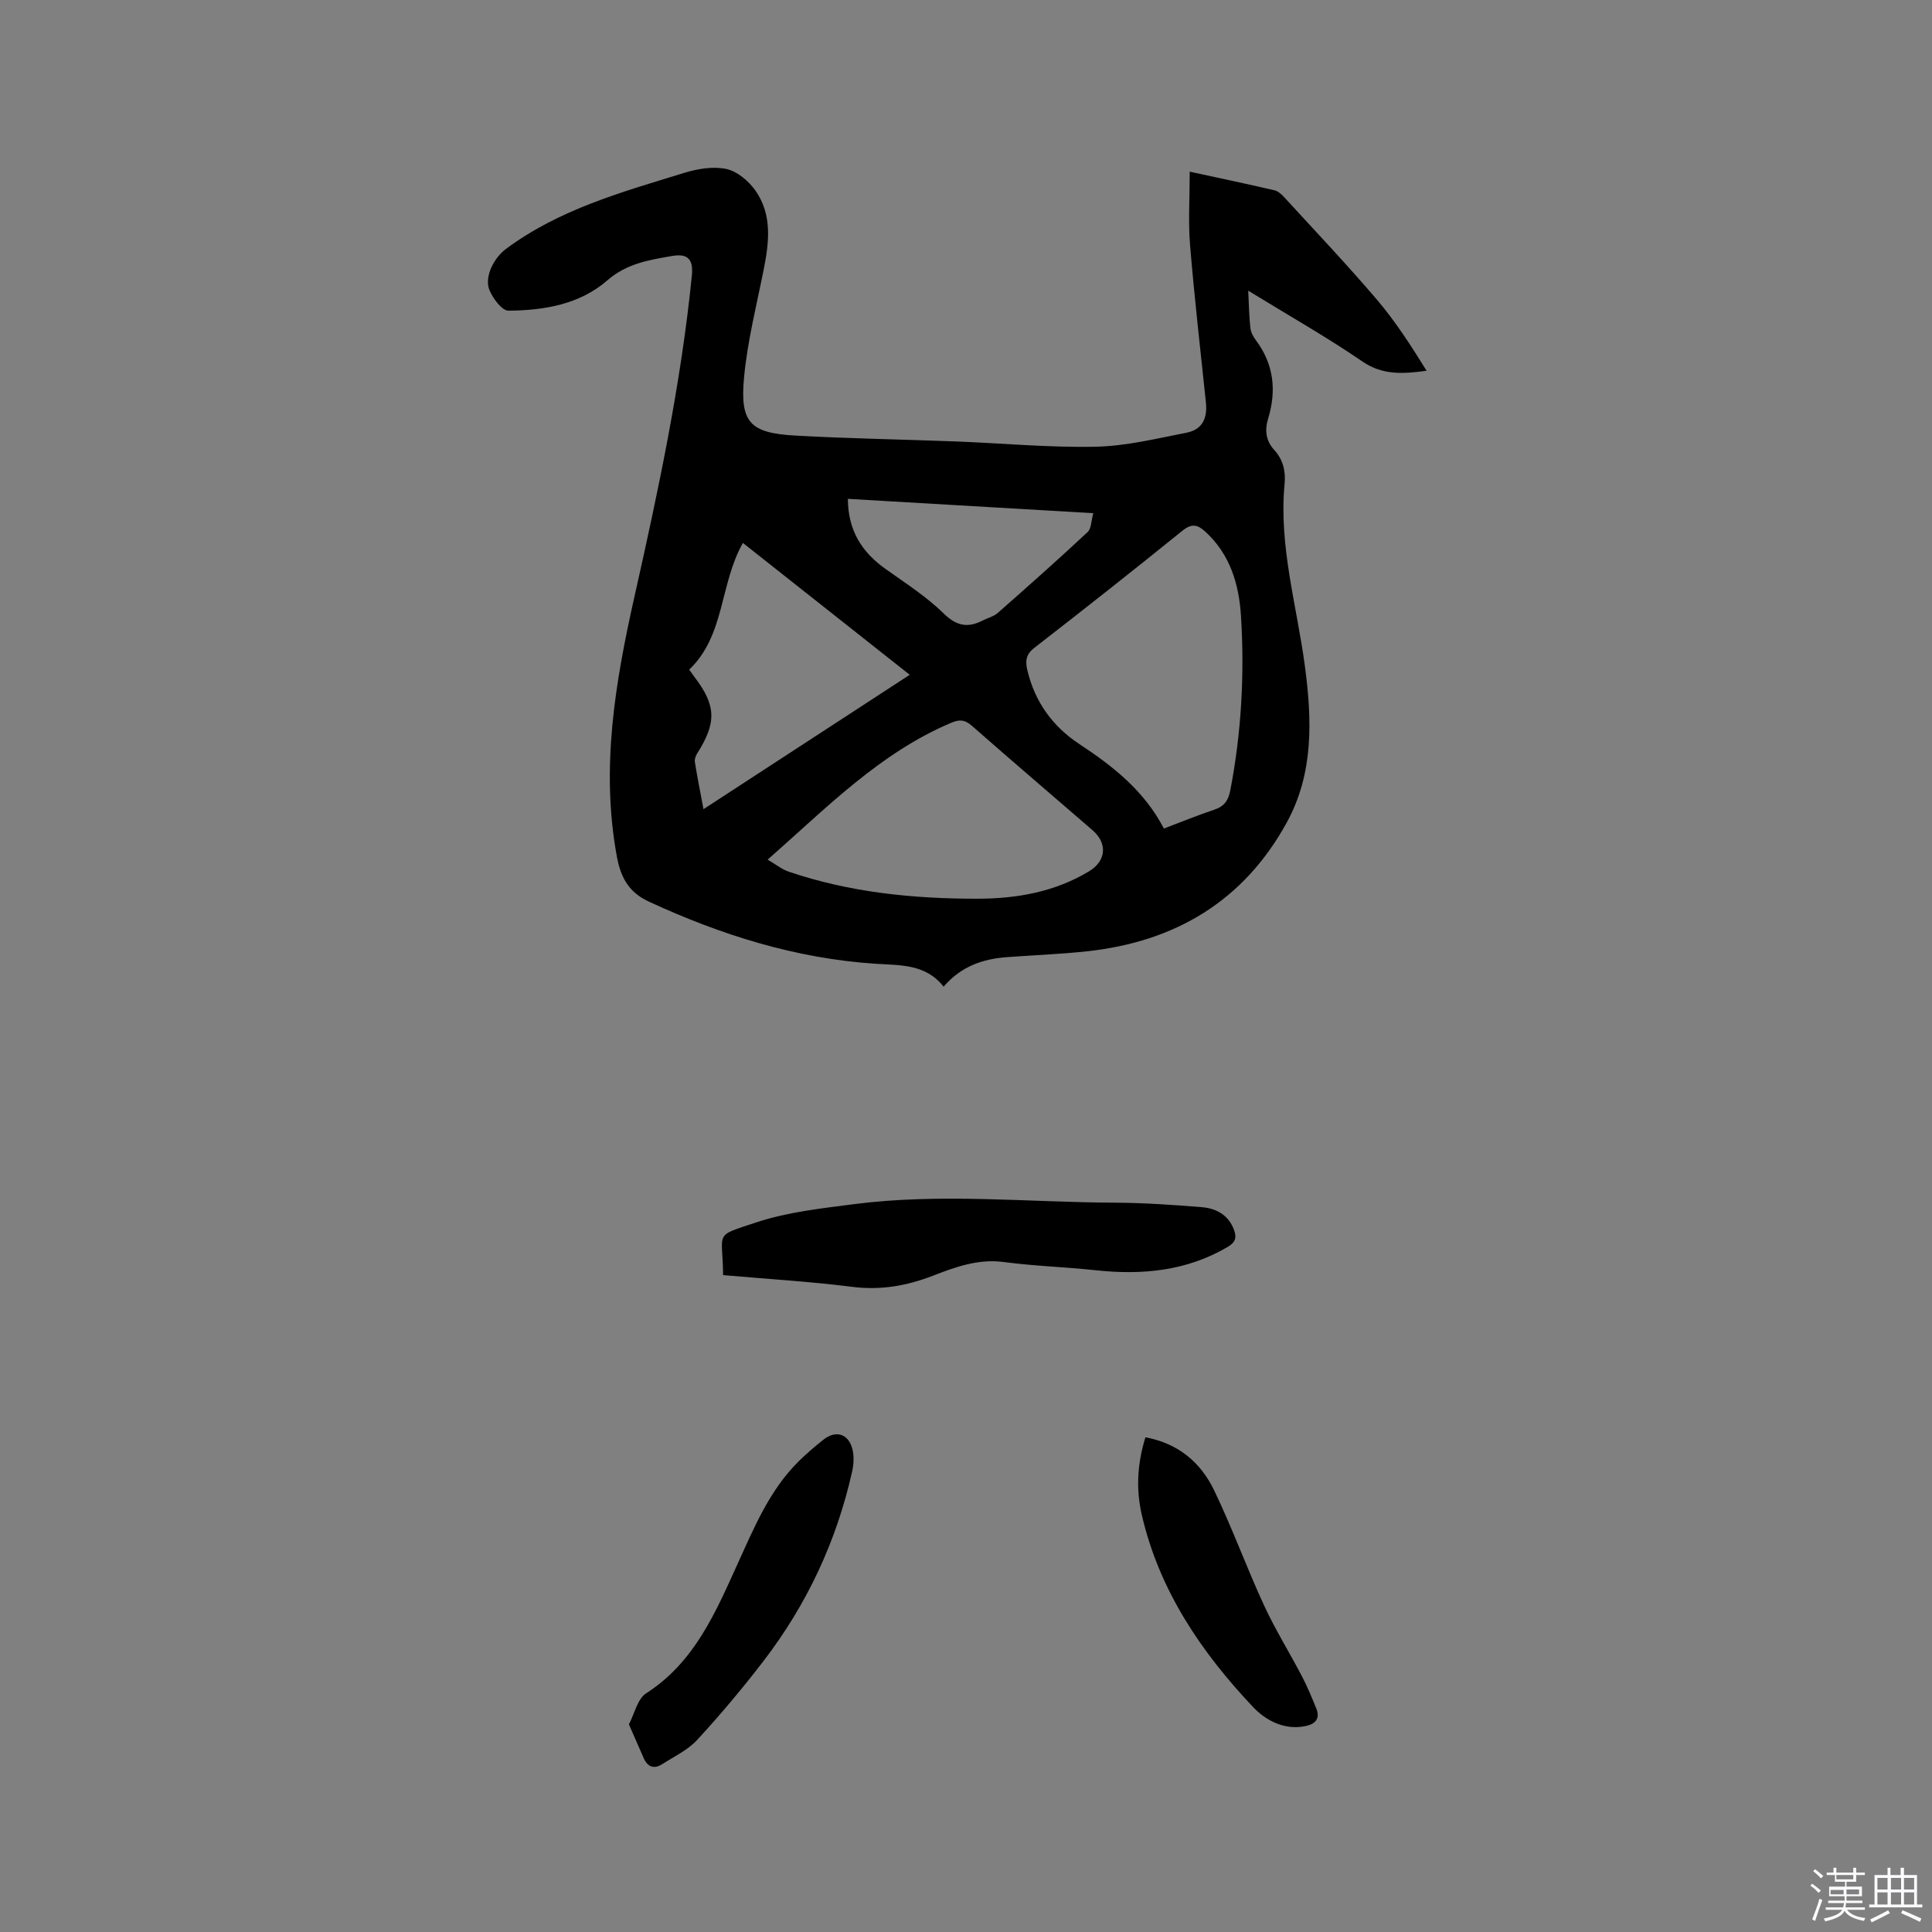 <svg enable-background="new 0 0 400 400" viewBox="0 0 400 400" xmlns="http://www.w3.org/2000/svg"><rect x="0" y="0" width="400" height="400" fill="#808080" stroke="none"/><path d="m374.8 390.4.4-.4c.7.5 1.3 1 1.8 1.4l-.5.5c-.5-.6-1.1-1.1-1.7-1.5zm1 7.3-.6-.3c.5-1.4 1.1-2.8 1.5-4.3.2.1.4.2.6.3-.5 1.3-1 2.8-1.5 4.3zm-.4-10.3.4-.4c.4.3 1 .8 1.7 1.4l-.5.5c-.4-.5-1-1-1.6-1.5zm2.5.3h1.7v-1h.6v1h3.5v-1h.6v1h1.8v.5h-1.8v1.4h-2v1h3.2v2h-3.2v.9h3.3v.5h-3.4c0 .3-.1.6-.1.9h4v.5h-3.7c.7.9 1.9 1.5 3.8 1.7-.1.2-.2.4-.3.6-2.1-.4-3.5-1.1-4-2.1-.4 1-1.8 1.7-4 2.2-.1-.2-.2-.4-.3-.6 2.1-.4 3.4-1 3.8-1.8h-3.4v-.5h3.6c.1-.3.1-.6.2-.9h-3.3v-.5h3.4c0-.3 0-.6 0-.9h-3.2v-2h3.3v-1h-2.1v-1.4h-1.7v-.5zm1.1 3.5v1h2.7c0-.3 0-.4 0-.4 0-.1 0-.2 0-.2 0-.1 0-.2 0-.3h-2.7zm1.2-3v.9h3.5v-.9zm4.7 3h-2.6v.6.4h2.6z" fill="#fbfafc"/><path d="m393.6 386.7h.6v1.5h2.7v6.1h1.1v.6h-11v-.6h1.1v-6.1h2.7v-1.5h.6v1.5h2.1v-1.5zm-2.7 8.8.4.6c-1.2.6-2.5 1.3-3.8 1.9-.1-.2-.2-.4-.3-.6 1.2-.6 2.5-1.2 3.7-1.9zm-2.2-6.7v2.4h2.1v-2.4zm0 3v2.5h2.1v-2.5zm2.8-3v2.4h2.1v-2.4zm0 3v2.5h2.1v-2.5zm6 6.1c-1.4-.7-2.7-1.3-3.9-1.8l.3-.6c1.5.6 2.7 1.2 3.9 1.7zm-1.2-9.1h-2.1v2.4h2.1zm-2.1 3v2.5h2.1v-2.5z" fill="#fbfafc"/><g fill="#010000"><path d="m246.32 35.54c6.62 1.44 12.1 2.59 17.55 3.86.74.17 1.46.83 2.01 1.43 6.44 7.03 13.01 13.95 19.19 21.2 3.86 4.53 7.1 9.59 10.29 14.73-4.92.67-9.13.94-13.31-1.93-7.32-5.02-15.07-9.4-23.62-14.65.16 3.13.19 5.45.45 7.74.1.9.62 1.83 1.17 2.57 3.7 4.97 4.26 10.4 2.5 16.19-.73 2.41-.48 4.56 1.27 6.48 1.81 1.99 2.4 4.36 2.14 7.03-1.23 12.88 2.55 25.21 4.21 37.77 1.47 11.08 1.83 22.09-3.72 32.26-8.93 16.34-23.17 24.78-41.43 26.74-5.47.59-10.99.8-16.48 1.2-5.02.36-9.53 1.88-13.18 6.12-3.7-4.74-9-4.41-14.16-4.75-16.49-1.09-31.97-5.97-46.88-12.87-3.92-1.81-5.75-4.72-6.58-9.19-3.43-18.42-.35-36.29 3.66-54.14 4.93-21.91 9.6-43.87 11.84-66.26.33-3.29-.76-4.64-4.04-4.08-4.74.81-9.42 1.55-13.41 5.02-5.77 5.03-13.14 6.25-20.52 6.31-1.33.01-3.2-2.5-3.92-4.22-1.15-2.77.91-6.7 3.39-8.55 11.03-8.21 24.04-11.79 36.86-15.74 2.78-.86 6.01-1.41 8.77-.83 2.25.48 4.62 2.48 6.02 4.46 3.56 5.06 2.84 10.81 1.69 16.54-1.47 7.35-3.33 14.69-4.03 22.13-.88 9.37 1.22 11.54 10.58 12.07 11.1.63 22.22.79 33.32 1.22 9.63.37 19.26 1.29 28.88 1.09 6.28-.13 12.55-1.68 18.77-2.89 3.27-.63 4.42-2.89 4.07-6.28-1.14-10.85-2.38-21.7-3.28-32.57-.4-4.83-.07-9.71-.07-15.21zm-5.35 136c3.71-1.4 7.03-2.77 10.43-3.9 2.07-.69 2.93-1.92 3.33-4.05 2.29-11.93 2.96-23.97 2.2-36.06-.41-6.54-2.22-12.71-7.34-17.42-1.65-1.51-2.85-1.8-4.81-.21-10.13 8.2-20.36 16.26-30.66 24.25-1.8 1.39-1.85 2.85-1.4 4.69 1.56 6.48 5.19 11.54 10.72 15.19 6.96 4.59 13.43 9.64 17.53 17.51zm-82.04 6.44c1.77 1.03 2.95 2.01 4.31 2.47 12.67 4.32 25.81 5.63 39.1 5.62 8.13-.01 16.03-1.38 23.14-5.68 3.58-2.17 3.84-5.8.72-8.5-8.33-7.2-16.71-14.36-24.99-21.63-1.41-1.24-2.51-1.35-4.19-.65-14.8 6.23-25.76 17.53-38.09 28.37zm-5.12-65.57c-4.83 8.5-3.69 19.16-11.12 26.23.42.58.71 1.02 1.03 1.44 4.57 5.95 4.69 9.52.61 15.93-.31.49-.55 1.19-.47 1.73.5 3.1 1.11 6.19 1.79 9.79 14.41-9.39 28.41-18.51 42.7-27.82-11.86-9.37-23.21-18.34-34.54-27.3zm21.73-9.13c.04 6.58 2.9 11.02 7.77 14.49 4.13 2.95 8.48 5.73 12.08 9.25 2.7 2.64 5.02 3.01 8.09 1.44 1.03-.53 2.26-.82 3.1-1.56 6.26-5.51 12.5-11.05 18.6-16.74.79-.74.74-2.38 1.17-3.91-17.24-1.01-33.89-1.98-50.81-2.97z"/><path d="m149.71 264c-.09-9.22-2.08-7.94 6.88-10.92 6.44-2.14 13.4-2.89 20.2-3.77 17.95-2.32 35.96-.39 53.94-.31 6.02.03 12.05.44 18.06.93 2.96.24 5.5 1.55 6.67 4.63.61 1.61.38 2.63-1.29 3.61-8.54 5.01-17.73 5.85-27.33 4.82-6.32-.68-12.69-.86-18.99-1.7-5.34-.71-10.06 1.04-14.77 2.86-5.43 2.1-10.82 3.02-16.7 2.27-8.81-1.11-17.7-1.63-26.67-2.42z"/><path d="m130.21 357.01c1.18-2.24 1.77-5.28 3.57-6.43 10-6.42 14.34-16.68 18.92-26.77 3.47-7.62 6.65-15.37 12.77-21.37 1.58-1.55 3.28-3 5.01-4.37 2.55-2.02 5.17-1.25 5.99 1.91.38 1.46.29 3.17-.04 4.66-3.23 14.46-9.39 27.6-18.41 39.33-4.31 5.61-8.88 11.05-13.67 16.25-1.95 2.11-4.76 3.44-7.25 5.03-1.65 1.06-3 .61-3.81-1.21-.97-2.19-1.92-4.39-3.08-7.03z"/><path d="m237.15 297.58c6.82 1.26 11.44 5.22 14.2 10.93 3.76 7.79 6.71 15.97 10.34 23.83 2.33 5.05 5.3 9.81 7.88 14.75 1.11 2.13 2.03 4.36 2.94 6.59.94 2.32-.37 3.35-2.43 3.73-4.3.79-8.05-1.26-10.61-3.95-10.8-11.42-19.49-24.24-23.08-39.85-1.2-5.19-.96-10.5.76-16.03z"/></g></svg>